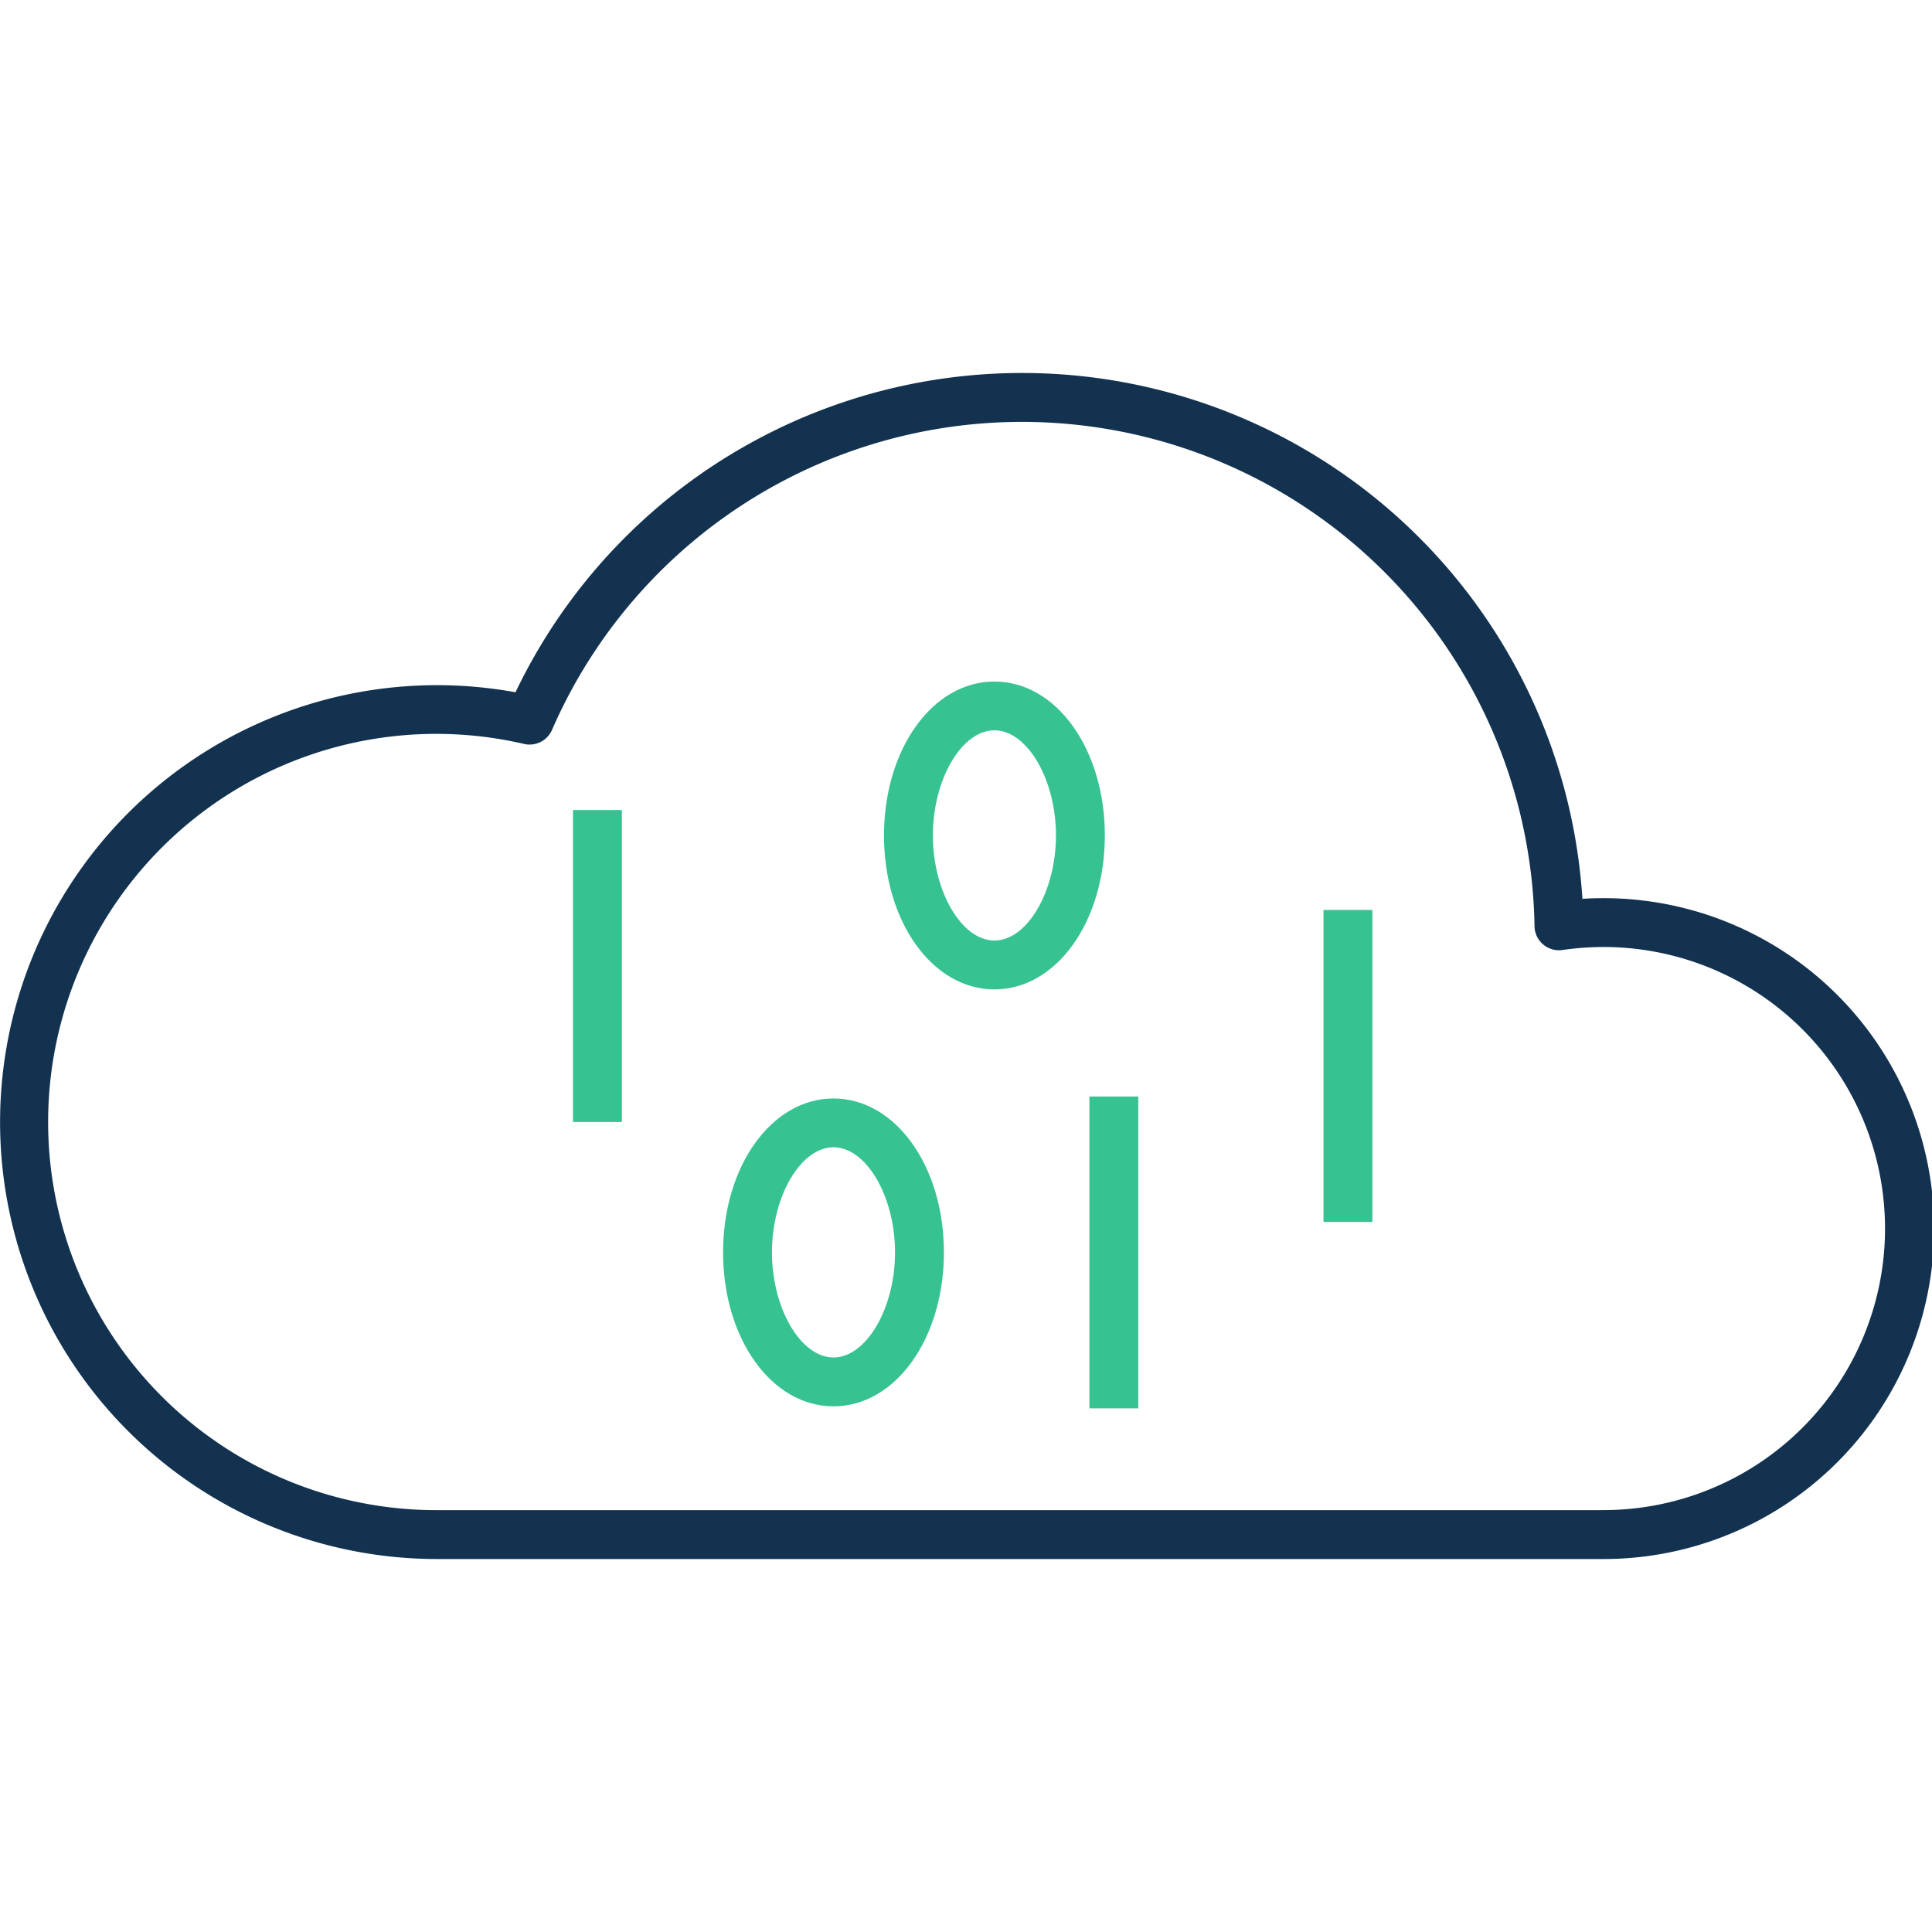 <svg id="Layout" xmlns="http://www.w3.org/2000/svg" width="44.097mm" height="44.097mm" viewBox="0 0 125 124.999"><defs><style>.cls-1{fill:#123250;}.cls-2{fill:#37c391;}.cls-3{fill:none;}</style></defs><title>icon127_co2_positiv_RGB</title><path class="cls-1" d="M103.61,58.111c-.414,0-.825.015-1.229.043A36.327,36.327,0,0,0,33.353,44.79,28.269,28.269,0,1,0,28.3,100.868H103.61a21.379,21.379,0,1,0,0-42.757Zm0,39.594H28.294a25.112,25.112,0,1,1,5.621-49.571,1.581,1.581,0,0,0,1.8-.91,33.164,33.164,0,0,1,63.568,12.7,1.581,1.581,0,0,0,1.8,1.541,18.682,18.682,0,0,1,2.527-.194,18.216,18.216,0,1,1,0,36.431Z" transform="translate(0 0)"/><path class="cls-2" d="M64.339,44.094c-4.007,0-7.145,4.375-7.145,9.96s3.138,9.96,7.145,9.96,7.144-4.376,7.144-9.96S68.345,44.094,64.339,44.094Zm0,16.757c-2.121,0-3.982-3.177-3.982-6.8s1.861-6.8,3.982-6.8,3.981,3.177,3.981,6.8S66.461,60.851,64.339,60.851Z" transform="translate(0 0)"/><rect class="cls-2" x="70.485" y="70.943" width="3.163" height="20.176"/><rect class="cls-2" x="85.63" y="58.874" width="3.163" height="20.184"/><path class="cls-2" d="M53.926,71.07c-4,0-7.143,4.374-7.143,9.958s3.139,9.962,7.143,9.962,7.145-4.377,7.145-9.962S57.932,71.07,53.926,71.07Zm0,16.757c-2.12,0-3.98-3.179-3.98-6.8s1.86-6.8,3.98-6.8,3.982,3.175,3.982,6.8S56.047,87.827,53.926,87.827Z" transform="translate(0 0)"/><rect class="cls-2" x="37.072" y="52.407" width="3.163" height="20.185"/><rect class="cls-3" width="125" height="124.999"/></svg>